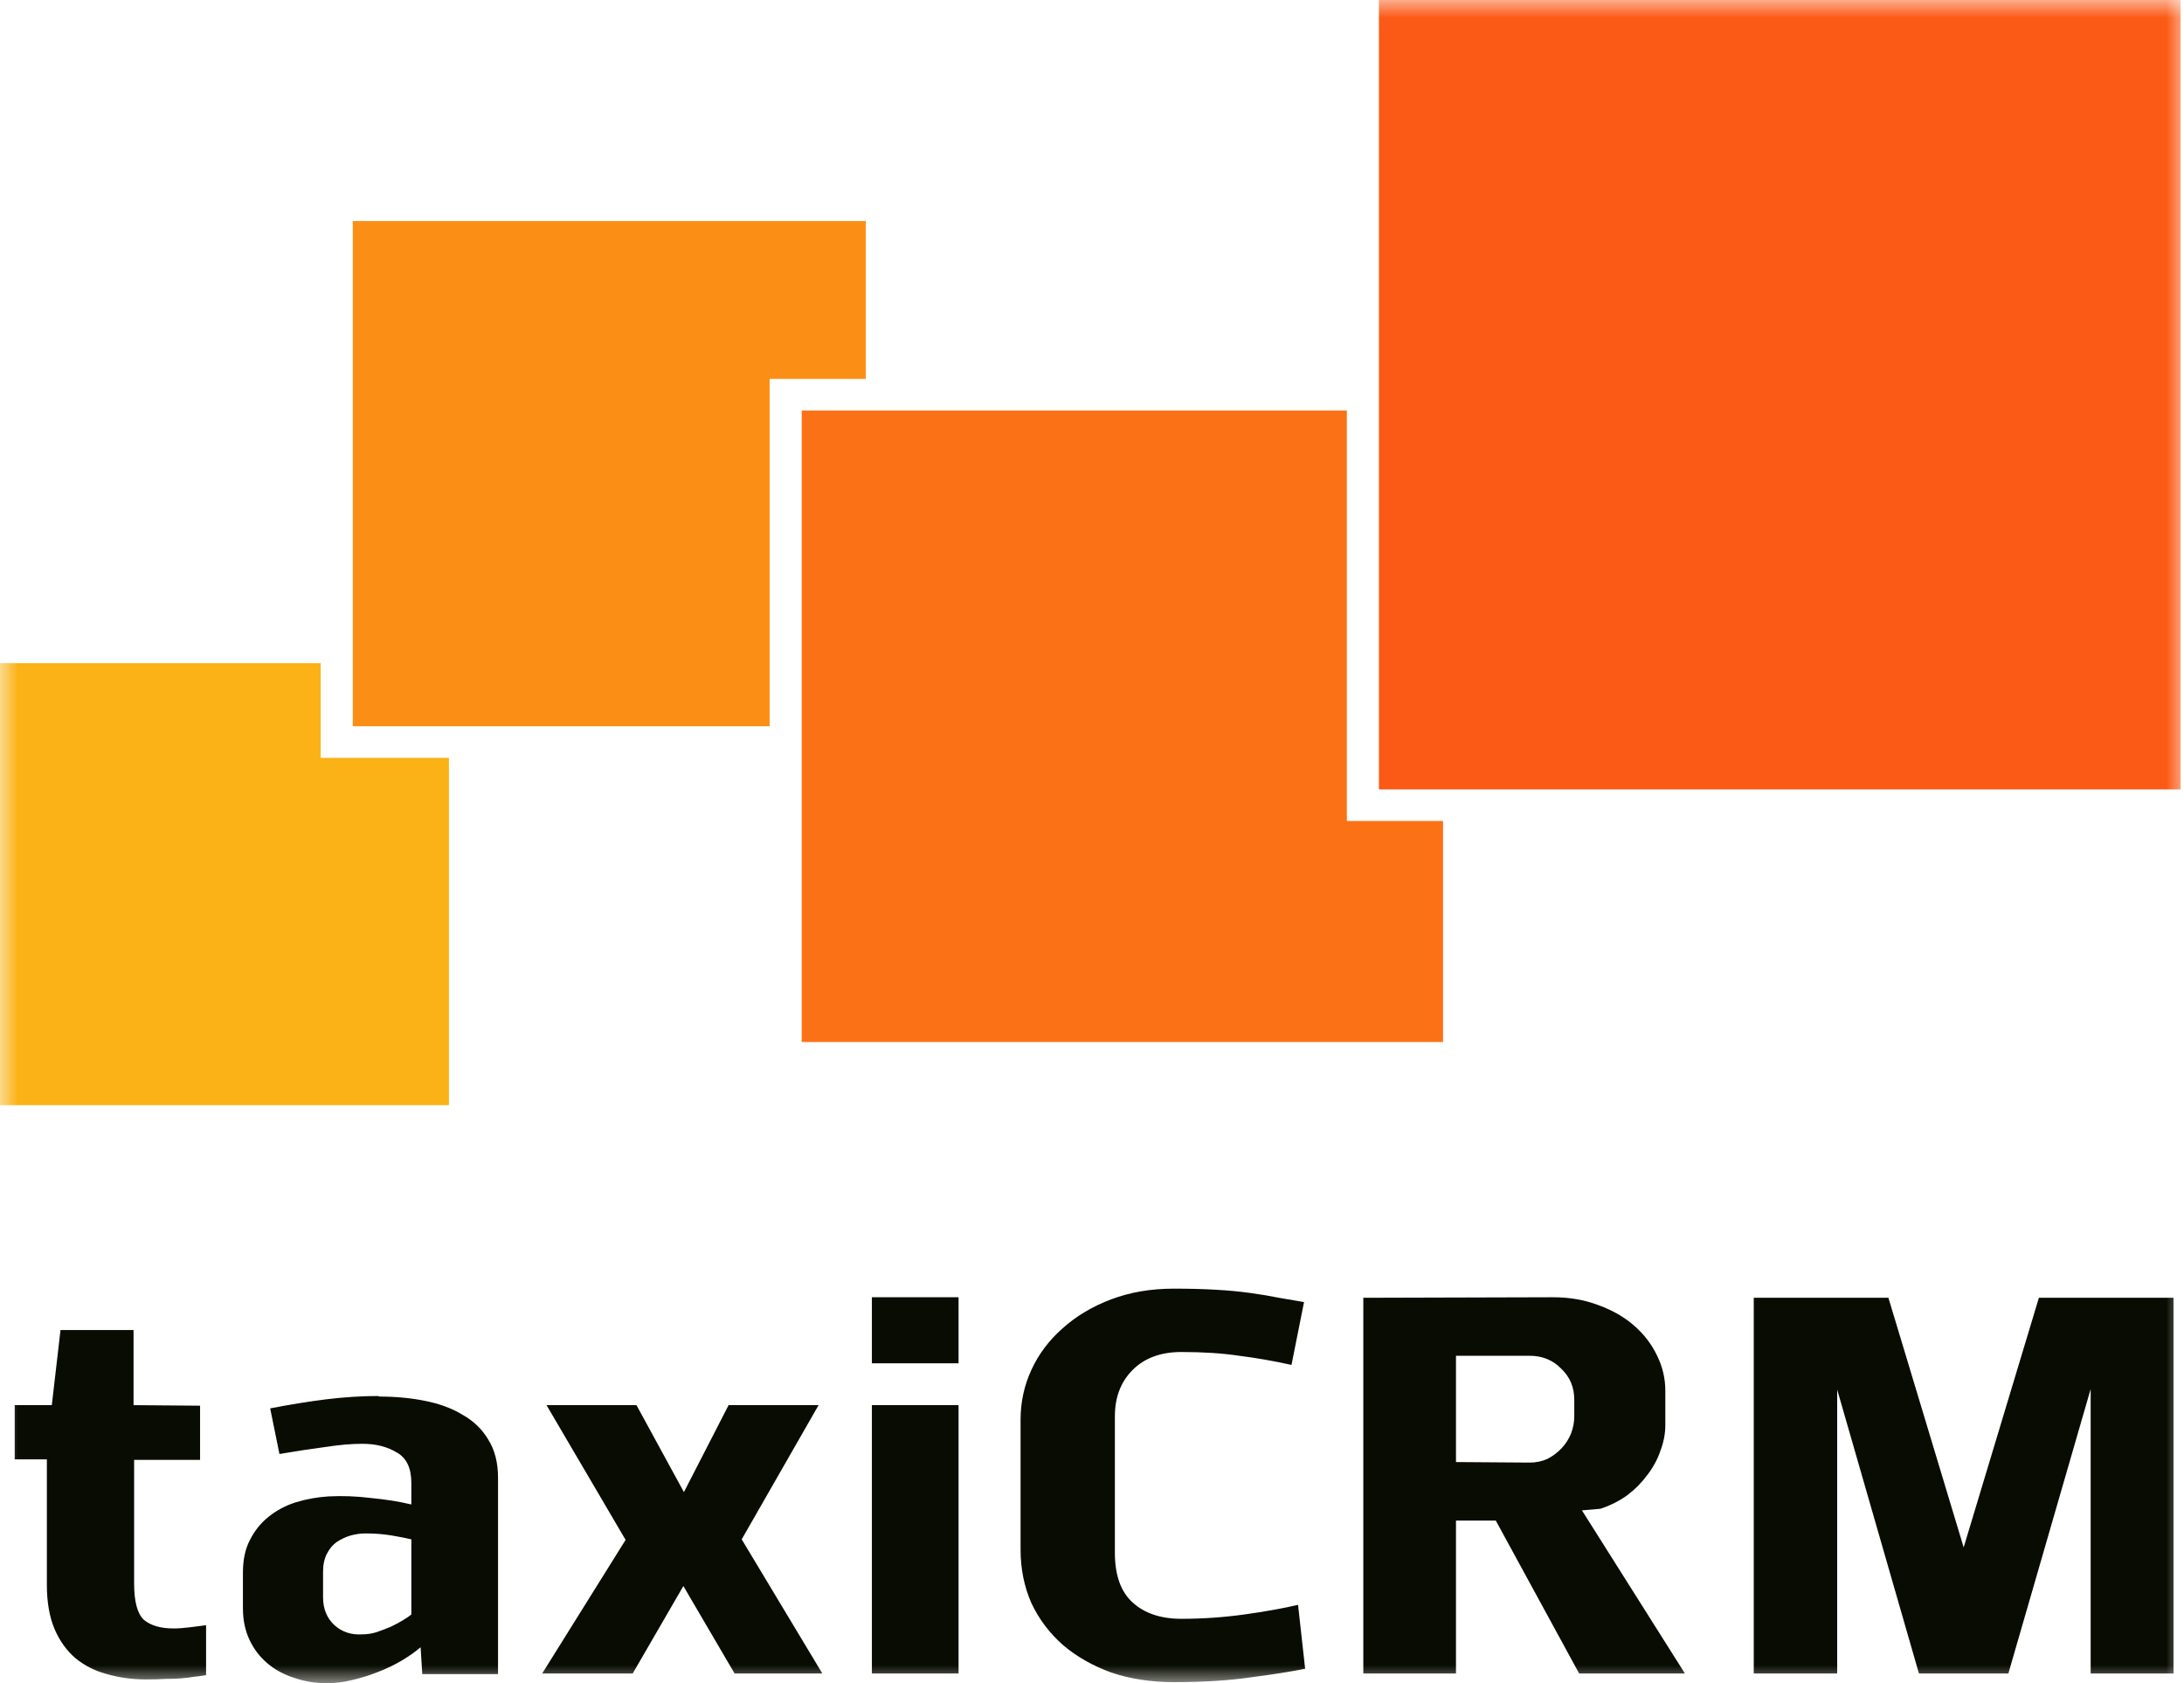 <?xml version="1.0" encoding="UTF-8"?> <svg xmlns="http://www.w3.org/2000/svg" width="61" height="47" viewBox="0 0 61 47" fill="none"><g clip-path="url(#clip0_323_6)"><mask id="mask0_323_6" style="mask-type:luminance" maskUnits="userSpaceOnUse" x="0" y="0" width="61" height="47"><path d="M61 0H0V47H61V0Z" fill="white"></path></mask><g mask="url(#mask0_323_6)"><path d="M5.588 39.251V40.765H3.746V44.212C3.746 44.722 3.837 45.062 4.02 45.232C4.213 45.391 4.487 45.471 4.842 45.471C4.984 45.471 5.131 45.461 5.284 45.441C5.446 45.422 5.603 45.401 5.756 45.381V46.775C5.644 46.795 5.532 46.81 5.421 46.82C5.309 46.84 5.187 46.855 5.055 46.865C4.933 46.875 4.791 46.88 4.629 46.88C4.477 46.89 4.294 46.895 4.081 46.895C3.695 46.895 3.329 46.845 2.984 46.745C2.649 46.656 2.355 46.506 2.101 46.296C1.858 46.086 1.665 45.816 1.523 45.486C1.381 45.147 1.309 44.737 1.309 44.257V40.75H0.411V39.236H1.447L1.69 37.138H3.73V39.236L5.588 39.251ZM10.591 38.996C11.048 38.996 11.474 39.036 11.87 39.116C12.276 39.196 12.626 39.326 12.921 39.506C13.225 39.676 13.464 39.906 13.636 40.195C13.819 40.485 13.91 40.84 13.91 41.26V46.745H11.794L11.748 45.996C11.596 46.126 11.418 46.251 11.215 46.371C11.012 46.491 10.794 46.596 10.561 46.685C10.337 46.775 10.099 46.85 9.845 46.91C9.601 46.97 9.363 47 9.129 47C8.805 47 8.5 46.95 8.216 46.85C7.932 46.761 7.683 46.626 7.47 46.446C7.257 46.266 7.089 46.046 6.967 45.786C6.845 45.526 6.785 45.232 6.785 44.902V43.913C6.785 43.553 6.85 43.248 6.982 42.998C7.114 42.738 7.287 42.524 7.5 42.354C7.723 42.174 7.977 42.039 8.261 41.949C8.556 41.859 8.86 41.804 9.175 41.784C9.561 41.764 9.957 41.779 10.363 41.829C10.779 41.869 11.154 41.929 11.489 42.009V41.409C11.489 40.99 11.352 40.705 11.078 40.555C10.814 40.395 10.495 40.315 10.119 40.315C9.815 40.315 9.469 40.345 9.084 40.405C8.698 40.455 8.272 40.52 7.805 40.6L7.546 39.326C8.114 39.216 8.642 39.131 9.129 39.071C9.627 39.011 10.104 38.981 10.561 38.981L10.591 38.996ZM10.21 42.818C10.068 42.818 9.926 42.838 9.784 42.878C9.652 42.918 9.525 42.978 9.403 43.058C9.292 43.138 9.2 43.248 9.129 43.388C9.058 43.528 9.023 43.693 9.023 43.883V44.602C9.023 44.922 9.129 45.182 9.342 45.381C9.556 45.571 9.815 45.656 10.119 45.636C10.251 45.636 10.383 45.616 10.515 45.576C10.657 45.526 10.789 45.476 10.911 45.426C11.033 45.367 11.144 45.306 11.246 45.247C11.347 45.187 11.428 45.132 11.489 45.082V42.983C11.367 42.953 11.19 42.918 10.957 42.878C10.723 42.838 10.479 42.818 10.226 42.818H10.21ZM22.969 46.73H20.518L19.087 44.287L17.671 46.73H15.143L17.473 42.998L15.265 39.236H17.777L19.102 41.664L20.35 39.236H22.863L20.716 42.983L22.969 46.73ZM24.352 38.067V36.223H26.773V38.067H24.352ZM24.352 46.73V39.236H26.773V46.73H24.352ZM32.798 35.983C33.225 35.983 33.611 35.993 33.956 36.013C34.311 36.033 34.631 36.063 34.915 36.103C35.209 36.143 35.478 36.188 35.722 36.238C35.965 36.278 36.199 36.318 36.422 36.358L36.072 38.112C35.575 38.002 35.087 37.917 34.61 37.857C34.144 37.787 33.605 37.752 32.996 37.752C32.418 37.752 31.961 37.922 31.626 38.262C31.301 38.591 31.139 39.021 31.139 39.551V43.358C31.139 43.987 31.306 44.452 31.641 44.752C31.976 45.052 32.428 45.202 32.996 45.202C33.585 45.202 34.169 45.162 34.748 45.082C35.326 45.002 35.828 44.912 36.255 44.812L36.453 46.596C36.067 46.675 35.565 46.755 34.945 46.835C34.336 46.925 33.616 46.97 32.783 46.97C32.144 46.97 31.56 46.88 31.032 46.7C30.515 46.511 30.068 46.256 29.692 45.936C29.317 45.606 29.022 45.217 28.809 44.767C28.606 44.307 28.505 43.808 28.505 43.268V39.641C28.505 39.151 28.606 38.686 28.809 38.247C29.012 37.807 29.302 37.422 29.677 37.093C30.053 36.753 30.504 36.483 31.032 36.283C31.56 36.083 32.144 35.983 32.783 35.983H32.798ZM43.377 36.223C43.843 36.223 44.27 36.298 44.656 36.448C45.041 36.588 45.371 36.778 45.645 37.018C45.919 37.258 46.133 37.537 46.285 37.857C46.437 38.167 46.513 38.492 46.513 38.831V39.791C46.513 40.03 46.468 40.27 46.376 40.51C46.295 40.75 46.173 40.975 46.011 41.185C45.858 41.394 45.671 41.584 45.447 41.754C45.224 41.914 44.975 42.039 44.701 42.129L44.184 42.174L47.061 46.73H44.107L41.778 42.459H40.666V46.73H38.078V36.238L43.377 36.223ZM42.722 40.84C42.904 40.84 43.072 40.805 43.224 40.735C43.377 40.655 43.509 40.555 43.62 40.435C43.732 40.315 43.818 40.18 43.879 40.03C43.94 39.87 43.97 39.711 43.97 39.551V39.086C43.97 38.736 43.849 38.447 43.605 38.217C43.371 37.977 43.077 37.857 42.722 37.857H40.666V40.825L42.722 40.84ZM58.393 46.73V38.786L56.094 46.73H53.597L51.313 38.801V46.73H48.983V36.238H52.744L54.846 43.208L56.947 36.238H60.708V46.73H58.393Z" fill="#090C02"></path><path d="M38.514 0H60.905V22.043H38.514V0Z" fill="#FB5916"></path><path fill-rule="evenodd" clip-rule="evenodd" d="M24.183 6.172H9.853V20.279H21.496V10.58H24.183V6.172Z" fill="#FB8F16"></path><path fill-rule="evenodd" clip-rule="evenodd" d="M8.957 18.516H0V30.86H12.539V21.161H8.957V18.516Z" fill="#FBB216"></path><path fill-rule="evenodd" clip-rule="evenodd" d="M37.618 11.462H22.392V29.096H40.305V22.924H37.618V11.462Z" fill="#FB7116"></path></g></g><defs><clipPath id="clip0_323_6"><rect width="61" height="47" fill="white"></rect></clipPath></defs></svg> 